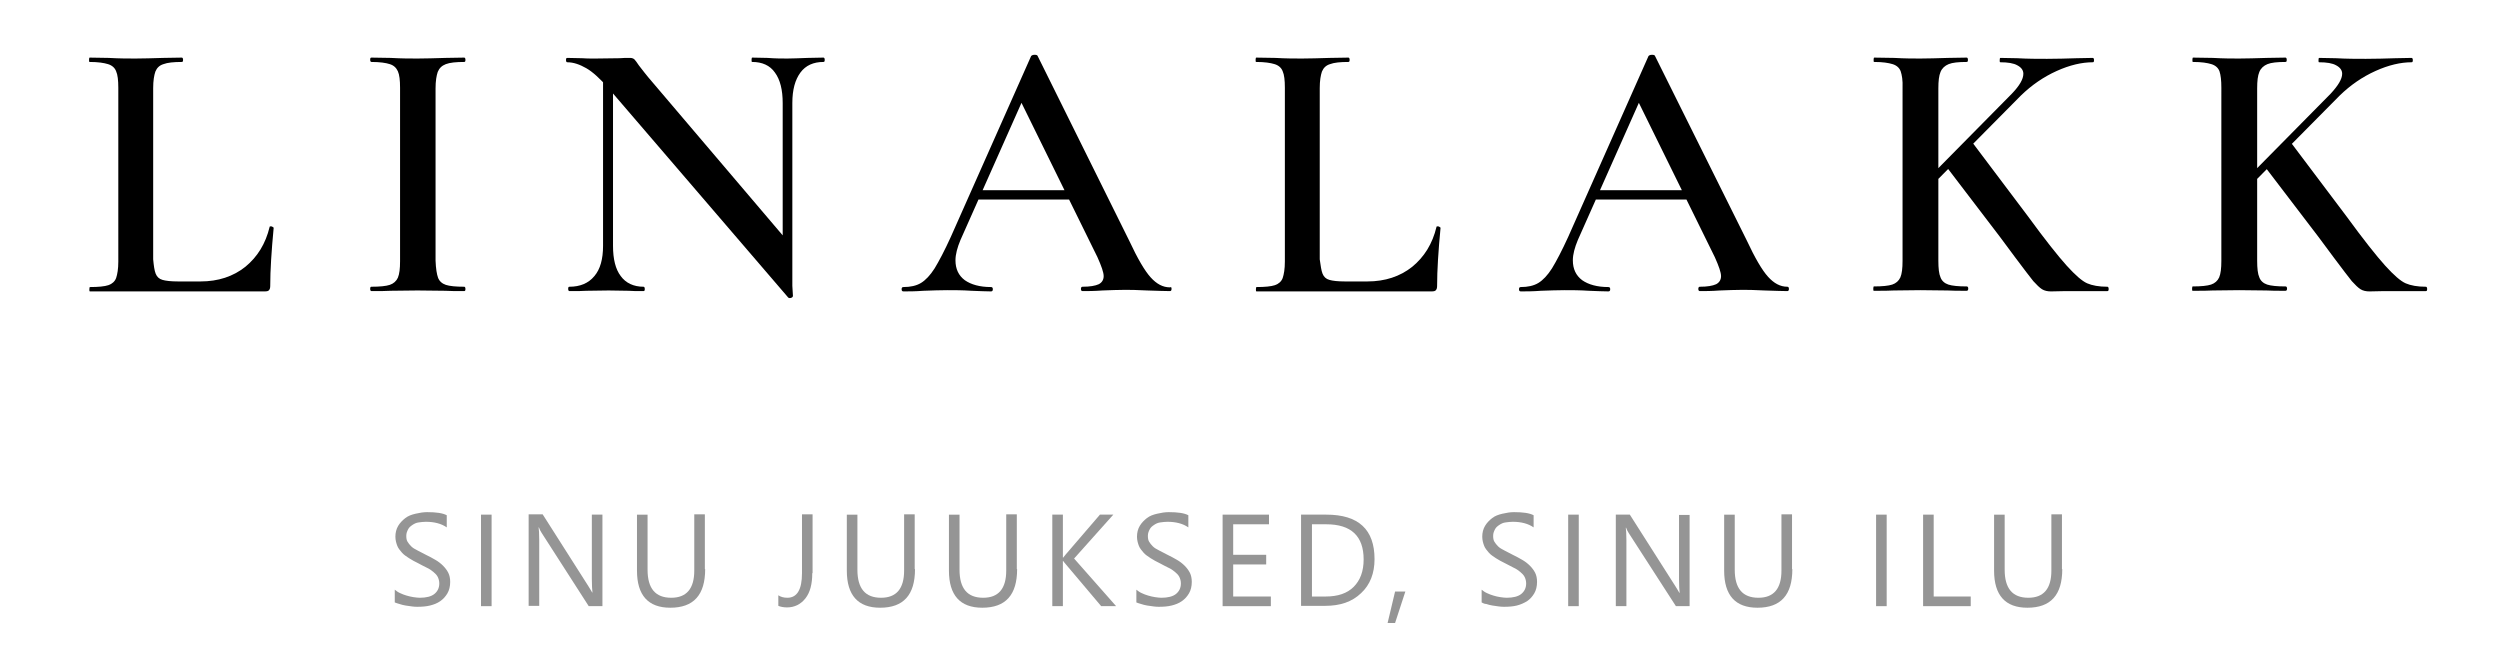 <?xml version="1.0" encoding="utf-8"?>
<!-- Generator: Adobe Illustrator 19.0.0, SVG Export Plug-In . SVG Version: 6.00 Build 0)  -->
<svg version="1.1" id="Layer_1" xmlns="http://www.w3.org/2000/svg" xmlns:xlink="http://www.w3.org/1999/xlink" x="0px" y="0px"
	 viewBox="0 0 803 209" style="enable-background:new 0 0 803 209;" xml:space="preserve">
<style type="text/css">
	.st0{fill:#959595;}
</style>
<g id="XMLID_69_">
	<path id="XMLID_70_" d="M50,87.9c0.4,1,1.1,1.7,2.2,2c1,0.3,2.7,0.5,5,0.5h7.2c5.7,0,10.5-1.6,14.4-4.7c3.9-3.2,6.5-7.4,7.8-12.8
		c0-0.2,0.2-0.2,0.5-0.2c0.2,0,0.3,0.1,0.5,0.2c0.2,0.1,0.3,0.2,0.3,0.3c-0.7,7.4-1.1,13.6-1.1,18.6c0,0.6-0.1,1.1-0.4,1.4
		c-0.2,0.3-0.7,0.4-1.4,0.4H28.9c-0.2,0-0.2-0.2-0.2-0.7s0.1-0.7,0.2-0.7c2.7,0,4.7-0.2,5.9-0.6c1.2-0.4,2.1-1.2,2.5-2.3
		c0.4-1.2,0.7-2.9,0.7-5.3V28.2c0-2.4-0.2-4.2-0.7-5.3c-0.4-1.1-1.3-1.9-2.6-2.3c-1.3-0.4-3.2-0.7-5.9-0.7c-0.2,0-0.2-0.2-0.2-0.7
		s0.1-0.7,0.2-0.7l6.1,0.1c3.5,0.2,6.4,0.2,8.6,0.2c2.4,0,5.4-0.1,8.9-0.2l6-0.1c0.2,0,0.4,0.2,0.4,0.7s-0.1,0.7-0.4,0.7
		c-2.6,0-4.6,0.2-5.9,0.7c-1.3,0.4-2.1,1.2-2.6,2.4c-0.4,1.2-0.7,2.9-0.7,5.3v55C49.4,85.4,49.6,86.9,50,87.9z"/>
	<path id="XMLID_72_" d="M140.7,89.2c0.4,1.1,1.3,1.9,2.5,2.3c1.2,0.4,3.2,0.6,5.9,0.6c0.2,0,0.4,0.2,0.4,0.7s-0.1,0.7-0.4,0.7
		c-2.6,0-4.6,0-6.1-0.1l-8.9-0.1l-8.6,0.1c-1.5,0.1-3.6,0.1-6.2,0.1c-0.2,0-0.4-0.2-0.4-0.7s0.1-0.7,0.4-0.7c2.7,0,4.7-0.2,5.9-0.6
		c1.2-0.4,2.1-1.2,2.6-2.3c0.5-1.2,0.7-2.9,0.7-5.3V28.2c0-2.4-0.2-4.2-0.7-5.3c-0.5-1.1-1.3-1.9-2.6-2.3c-1.2-0.4-3.2-0.7-5.9-0.7
		c-0.2,0-0.4-0.2-0.4-0.7s0.1-0.7,0.4-0.7l6.2,0.1c3.5,0.2,6.4,0.2,8.6,0.2c2.5,0,5.5-0.1,9-0.2l6-0.1c0.2,0,0.4,0.2,0.4,0.7
		s-0.1,0.7-0.4,0.7c-2.6,0-4.6,0.2-5.9,0.7c-1.3,0.5-2.1,1.3-2.6,2.5c-0.4,1.2-0.7,2.9-0.7,5.3v55.3C140,86.3,140.3,88.1,140.7,89.2
		z"/>
	<path id="XMLID_74_" d="M254,95.7c-0.4,0.1-0.7,0-0.8-0.1l-57.7-67.2c-2.7-3.1-5.1-5.3-7.2-6.5c-2.1-1.2-4.1-1.9-6.1-1.9
		c-0.2,0-0.4-0.2-0.4-0.7s0.1-0.7,0.4-0.7l4.8,0.1c1,0.1,2.4,0.1,4.3,0.1l7.7-0.1c1-0.1,2.1-0.1,3.4-0.1c0.6,0,1.1,0.2,1.4,0.5
		c0.3,0.3,0.8,1,1.4,1.9c1.4,1.8,2.4,3.1,3,3.8l45.5,53.5l1,16.9C254.6,95.4,254.4,95.6,254,95.7z M193.7,21.3l3.2,0.2V79
		c0,4.2,0.8,7.5,2.5,9.7c1.6,2.2,4.1,3.4,7.3,3.4c0.2,0,0.4,0.2,0.4,0.7s-0.1,0.7-0.4,0.7c-2.1,0-3.7,0-4.8-0.1l-6.4-0.1l-7.1,0.1
		c-1.3,0.1-3.1,0.1-5.5,0.1c-0.2,0-0.4-0.2-0.4-0.7s0.1-0.7,0.4-0.7c3.4,0,6.1-1.1,8-3.4c1.9-2.2,2.8-5.5,2.8-9.7V21.3z M254.6,95.2
		l-3.2-3.6V33.1c0-4.2-0.8-7.5-2.5-9.8c-1.6-2.3-4.1-3.4-7.3-3.4c-0.2,0-0.2-0.2-0.2-0.7s0.1-0.7,0.2-0.7l4.9,0.1
		c2.6,0.2,4.7,0.2,6.4,0.2c1.5,0,3.7-0.1,6.6-0.2l5-0.1c0.2,0,0.4,0.2,0.4,0.7s-0.1,0.7-0.4,0.7c-3.2,0-5.7,1.1-7.4,3.4
		c-1.7,2.3-2.6,5.5-2.6,9.8V95.2z"/>
	<path id="XMLID_78_" d="M376.3,92.8c0,0.5-0.2,0.7-0.5,0.7c-1.5,0-4-0.1-7.3-0.2c-3.4-0.2-5.8-0.2-7.3-0.2c-2,0-4.4,0.1-7.1,0.2
		c-2.7,0.2-4.8,0.2-6.4,0.2c-0.3,0-0.5-0.2-0.5-0.7s0.2-0.7,0.5-0.7c2.4,0,4.1-0.3,5.2-0.8c1-0.5,1.6-1.4,1.6-2.6
		c0-1.2-0.7-3.2-2-6.1l-25.1-51l4.9-8l-23.8,53.5c-1,2.4-1.6,4.6-1.6,6.5c0,2.8,1,4.9,3,6.4c2,1.4,4.8,2.2,8.4,2.2
		c0.4,0,0.6,0.2,0.6,0.7s-0.2,0.7-0.6,0.7c-1.4,0-3.5-0.1-6.2-0.2c-3-0.2-5.7-0.2-7.9-0.2c-2.2,0-4.7,0.1-7.6,0.2
		c-2.6,0.2-4.7,0.2-6.4,0.2c-0.4,0-0.6-0.2-0.6-0.7s0.2-0.7,0.6-0.7c2.2,0,4.1-0.4,5.6-1.3c1.5-0.9,3-2.5,4.4-4.7
		c1.4-2.3,3.2-5.7,5.2-10.1l25.8-58.1c0.2-0.2,0.5-0.4,1.1-0.4c0.6,0,0.9,0.1,1,0.4l29.4,59.3c2.7,5.8,5,9.7,6.9,11.8
		c1.9,2.1,3.9,3.2,6.2,3.2C376.2,92.1,376.3,92.3,376.3,92.8z M313.6,61.1h33.6l0.8,3h-36L313.6,61.1z"/>
	<path id="XMLID_81_" d="M424.8,87.9c0.4,1,1.1,1.7,2.2,2c1,0.3,2.7,0.5,5,0.5h7.2c5.7,0,10.5-1.6,14.4-4.7
		c3.9-3.2,6.5-7.4,7.8-12.8c0-0.2,0.2-0.2,0.5-0.2c0.2,0,0.3,0.1,0.5,0.2c0.2,0.1,0.3,0.2,0.3,0.3c-0.7,7.4-1.1,13.6-1.1,18.6
		c0,0.6-0.1,1.1-0.4,1.4c-0.2,0.3-0.7,0.4-1.4,0.4h-56.2c-0.2,0-0.2-0.2-0.2-0.7s0.1-0.7,0.2-0.7c2.7,0,4.7-0.2,5.9-0.6
		c1.2-0.4,2.1-1.2,2.5-2.3c0.4-1.2,0.7-2.9,0.7-5.3V28.2c0-2.4-0.2-4.2-0.7-5.3c-0.4-1.1-1.3-1.9-2.6-2.3c-1.3-0.4-3.2-0.7-5.9-0.7
		c-0.2,0-0.2-0.2-0.2-0.7s0.1-0.7,0.2-0.7l6.1,0.1c3.5,0.2,6.4,0.2,8.6,0.2c2.4,0,5.4-0.1,8.9-0.2l6-0.1c0.2,0,0.4,0.2,0.4,0.7
		s-0.1,0.7-0.4,0.7c-2.6,0-4.6,0.2-5.9,0.7c-1.3,0.4-2.1,1.2-2.6,2.4c-0.4,1.2-0.7,2.9-0.7,5.3v55C424.2,85.4,424.4,86.9,424.8,87.9
		z"/>
	<path id="XMLID_83_" d="M574.6,92.8c0,0.5-0.2,0.7-0.5,0.7c-1.5,0-4-0.1-7.3-0.2c-3.4-0.2-5.8-0.2-7.3-0.2c-2,0-4.4,0.1-7.1,0.2
		c-2.7,0.2-4.8,0.2-6.4,0.2c-0.3,0-0.5-0.2-0.5-0.7s0.2-0.7,0.5-0.7c2.4,0,4.1-0.3,5.2-0.8c1-0.5,1.6-1.4,1.6-2.6
		c0-1.2-0.7-3.2-2-6.1l-25.1-51l4.9-8l-23.8,53.5c-1,2.4-1.6,4.6-1.6,6.5c0,2.8,1,4.9,3,6.4c2,1.4,4.8,2.2,8.4,2.2
		c0.4,0,0.6,0.2,0.6,0.7s-0.2,0.7-0.6,0.7c-1.4,0-3.5-0.1-6.2-0.2c-3-0.2-5.7-0.2-7.9-0.2c-2.2,0-4.7,0.1-7.6,0.2
		c-2.6,0.2-4.7,0.2-6.4,0.2c-0.4,0-0.6-0.2-0.6-0.7s0.2-0.7,0.6-0.7c2.2,0,4.1-0.4,5.6-1.3c1.5-0.9,3-2.5,4.4-4.7
		c1.4-2.3,3.2-5.7,5.2-10.1l25.8-58.1c0.2-0.2,0.5-0.4,1.1-0.4c0.6,0,0.9,0.1,1,0.4L561,77.1c2.7,5.8,5,9.7,6.9,11.8
		c1.9,2.1,3.9,3.2,6.2,3.2C574.4,92.1,574.6,92.3,574.6,92.8z M511.8,61.1h33.6l0.8,3h-36L511.8,61.1z"/>
	<path id="XMLID_86_" d="M610.5,22.9c-0.4-1.1-1.3-1.9-2.6-2.3c-1.3-0.4-3.2-0.7-5.9-0.7c-0.2,0-0.2-0.2-0.2-0.7s0.1-0.7,0.2-0.7
		l6.4,0.1c3.5,0.2,6.3,0.2,8.4,0.2c2.4,0,5.4-0.1,8.9-0.2l6-0.1c0.2,0,0.4,0.2,0.4,0.7s-0.1,0.7-0.4,0.7c-2.6,0-4.6,0.2-5.8,0.7
		c-1.2,0.5-2.1,1.3-2.6,2.5c-0.5,1.2-0.7,2.9-0.7,5.3v55.3c0,2.5,0.2,4.3,0.7,5.4c0.4,1.1,1.3,1.9,2.5,2.3c1.2,0.4,3.2,0.6,5.9,0.6
		c0.3,0,0.5,0.2,0.5,0.7s-0.2,0.7-0.5,0.7c-2.6,0-4.6,0-6.1-0.1l-8.8-0.1l-8.5,0.1c-1.5,0.1-3.6,0.1-6.4,0.1c-0.2,0-0.2-0.2-0.2-0.7
		s0.1-0.7,0.2-0.7c2.7,0,4.7-0.2,5.9-0.6c1.2-0.4,2.1-1.2,2.6-2.3c0.5-1.2,0.7-2.9,0.7-5.3V28.2C611.2,25.8,610.9,24.1,610.5,22.9z
		 M649.9,23.7c0-1.1-0.6-2-1.9-2.7c-1.2-0.7-3.1-1-5.5-1c-0.2,0-0.2-0.2-0.2-0.7s0.1-0.7,0.2-0.7l5.4,0.1c3.5,0.2,6.7,0.2,9.6,0.2
		c3.1,0,6.3-0.1,9.5-0.2l5.2-0.1c0.2,0,0.4,0.2,0.4,0.7s-0.1,0.7-0.4,0.7c-3.5,0-7.4,0.9-11.6,2.8c-4.2,1.9-8,4.5-11.5,7.9l-30.7,31
		l-3.2-0.2l31-31.4C648.7,27.5,649.9,25.4,649.9,23.7z M625,53.3l8.4-7.7l18,23.9c5.4,7.4,9.6,12.7,12.4,15.8c2.8,3.1,5,5,6.6,5.7
		c1.6,0.7,3.8,1.1,6.5,1.1c0.2,0,0.4,0.2,0.4,0.7s-0.1,0.7-0.4,0.7h-13.4l-4.7,0.1c-1.1,0-2.1-0.2-2.9-0.7c-0.8-0.5-1.7-1.4-2.8-2.6
		c-1-1.3-3-3.8-5.8-7.6l-4.9-6.6L625,53.3z"/>
	<path id="XMLID_90_" d="M712.9,22.9c-0.4-1.1-1.3-1.9-2.6-2.3c-1.3-0.4-3.2-0.7-5.9-0.7c-0.2,0-0.2-0.2-0.2-0.7s0.1-0.7,0.2-0.7
		l6.4,0.1c3.5,0.2,6.3,0.2,8.4,0.2c2.4,0,5.4-0.1,8.9-0.2l6-0.1c0.2,0,0.4,0.2,0.4,0.7s-0.1,0.7-0.4,0.7c-2.6,0-4.6,0.2-5.8,0.7
		c-1.2,0.5-2.1,1.3-2.6,2.5c-0.5,1.2-0.7,2.9-0.7,5.3v55.3c0,2.5,0.2,4.3,0.7,5.4c0.4,1.1,1.3,1.9,2.5,2.3c1.2,0.4,3.2,0.6,5.9,0.6
		c0.3,0,0.5,0.2,0.5,0.7s-0.2,0.7-0.5,0.7c-2.6,0-4.6,0-6.1-0.1l-8.8-0.1l-8.5,0.1c-1.5,0.1-3.6,0.1-6.4,0.1c-0.2,0-0.2-0.2-0.2-0.7
		s0.1-0.7,0.2-0.7c2.7,0,4.7-0.2,5.9-0.6c1.2-0.4,2.1-1.2,2.6-2.3c0.5-1.2,0.7-2.9,0.7-5.3V28.2C713.5,25.8,713.3,24.1,712.9,22.9z
		 M752.3,23.7c0-1.1-0.6-2-1.9-2.7c-1.2-0.7-3.1-1-5.5-1c-0.2,0-0.2-0.2-0.2-0.7s0.1-0.7,0.2-0.7l5.4,0.1c3.5,0.2,6.7,0.2,9.6,0.2
		c3.1,0,6.3-0.1,9.5-0.2l5.2-0.1c0.2,0,0.4,0.2,0.4,0.7s-0.1,0.7-0.4,0.7c-3.5,0-7.4,0.9-11.6,2.8c-4.2,1.9-8,4.5-11.5,7.9l-30.7,31
		l-3.2-0.2l31-31.4C751,27.5,752.3,25.4,752.3,23.7z M727.3,53.3l8.4-7.7l18,23.9c5.4,7.4,9.6,12.7,12.4,15.8c2.8,3.1,5,5,6.6,5.7
		c1.6,0.7,3.8,1.1,6.5,1.1c0.2,0,0.4,0.2,0.4,0.7s-0.1,0.7-0.4,0.7h-13.4l-4.7,0.1c-1.1,0-2.1-0.2-2.9-0.7c-0.8-0.5-1.7-1.4-2.8-2.6
		c-1-1.3-3-3.8-5.8-7.6l-4.9-6.6L727.3,53.3z"/>
</g>
<g id="XMLID_29_">
	<path id="XMLID_30_" class="st0" d="M126.8,193.5v-4.1c0.5,0.4,1,0.8,1.7,1.1s1.3,0.6,2.1,0.8s1.4,0.4,2.2,0.5s1.4,0.2,2,0.2
		c2.1,0,3.7-0.4,4.7-1.2s1.6-1.9,1.6-3.4c0-0.8-0.2-1.5-0.5-2.1s-0.8-1.1-1.4-1.6s-1.3-1-2.2-1.4s-1.7-0.9-2.7-1.4
		c-1-0.5-2-1-2.9-1.6s-1.7-1.1-2.3-1.8s-1.2-1.4-1.5-2.2s-0.6-1.8-0.6-2.9c0-1.3,0.3-2.5,0.9-3.5s1.4-1.8,2.3-2.5s2-1.1,3.3-1.4
		s2.5-0.5,3.7-0.5c2.9,0,5,0.3,6.3,1v3.9c-1.7-1.2-4-1.8-6.7-1.8c-0.8,0-1.5,0.1-2.3,0.2s-1.4,0.4-2,0.8s-1.1,0.8-1.4,1.4
		s-0.6,1.2-0.6,2.1c0,0.8,0.1,1.4,0.4,1.9s0.7,1,1.2,1.5s1.2,0.9,2,1.3s1.7,0.9,2.7,1.4c1.1,0.5,2.1,1.1,3,1.6s1.8,1.2,2.5,1.9
		s1.3,1.5,1.7,2.3s0.6,1.8,0.6,2.9c0,1.4-0.3,2.7-0.9,3.7s-1.3,1.8-2.3,2.5s-2.1,1.1-3.3,1.4s-2.6,0.4-4,0.4c-0.5,0-1,0-1.7-0.1
		s-1.4-0.2-2.1-0.3s-1.4-0.3-2-0.5S127.2,193.7,126.8,193.5z"/>
	<path id="XMLID_32_" class="st0" d="M157.9,194.7h-3.4v-29.4h3.4V194.7z"/>
	<path id="XMLID_34_" class="st0" d="M193.3,194.7h-4.2L174,171.2c-0.4-0.6-0.7-1.2-0.9-1.8h-0.1c0.1,0.6,0.2,2,0.2,4v21.2h-3.4
		v-29.4h4.5l14.7,23.1c0.6,1,1,1.6,1.2,2h0.1c-0.1-0.8-0.2-2.3-0.2-4.3v-20.7h3.4V194.7z"/>
	<path id="XMLID_36_" class="st0" d="M226.5,182.8c0,8.3-3.7,12.4-11.2,12.4c-7.1,0-10.7-4-10.7-11.9v-18h3.4V183c0,6,2.5,9,7.6,9
		c4.9,0,7.4-2.9,7.4-8.7v-18.1h3.4V182.8z"/>
	<path id="XMLID_38_" class="st0" d="M260.9,184.1c0,3.5-0.7,6.2-2.2,8.1s-3.5,2.9-5.9,2.9c-1.1,0-2.1-0.2-2.8-0.5v-3.4
		c0.7,0.5,1.7,0.8,2.9,0.8c3.1,0,4.7-2.6,4.7-7.9v-18.9h3.4V184.1z"/>
	<path id="XMLID_40_" class="st0" d="M293.9,182.8c0,8.3-3.7,12.4-11.2,12.4c-7.1,0-10.7-4-10.7-11.9v-18h3.4V183c0,6,2.5,9,7.6,9
		c4.9,0,7.4-2.9,7.4-8.7v-18.1h3.4V182.8z"/>
	<path id="XMLID_42_" class="st0" d="M326.7,182.8c0,8.3-3.7,12.4-11.2,12.4c-7.1,0-10.7-4-10.7-11.9v-18h3.4V183c0,6,2.5,9,7.6,9
		c4.9,0,7.4-2.9,7.4-8.7v-18.1h3.4V182.8z"/>
	<path id="XMLID_44_" class="st0" d="M358.5,194.7h-4.8l-11.4-13.5c-0.4-0.5-0.7-0.8-0.8-1h-0.1v14.5H338v-29.4h3.4v13.8h0.1
		c0.2-0.3,0.5-0.6,0.8-1l11-12.8h4.3L345,179.4L358.5,194.7z"/>
	<path id="XMLID_46_" class="st0" d="M365,193.5v-4.1c0.5,0.4,1,0.8,1.7,1.1s1.3,0.6,2.1,0.8s1.4,0.4,2.2,0.5s1.4,0.2,2,0.2
		c2.1,0,3.7-0.4,4.7-1.2s1.6-1.9,1.6-3.4c0-0.8-0.2-1.5-0.5-2.1s-0.8-1.1-1.4-1.6s-1.3-1-2.2-1.4s-1.7-0.9-2.7-1.4
		c-1-0.5-2-1-2.9-1.6s-1.7-1.1-2.3-1.8s-1.2-1.4-1.5-2.2s-0.6-1.8-0.6-2.9c0-1.3,0.3-2.5,0.9-3.5s1.4-1.8,2.3-2.5s2-1.1,3.3-1.4
		s2.5-0.5,3.7-0.5c2.9,0,5,0.3,6.3,1v3.9c-1.7-1.2-4-1.8-6.7-1.8c-0.8,0-1.5,0.1-2.3,0.2s-1.4,0.4-2,0.8s-1.1,0.8-1.4,1.4
		s-0.6,1.2-0.6,2.1c0,0.8,0.1,1.4,0.4,1.9s0.7,1,1.2,1.5s1.2,0.9,2,1.3s1.7,0.9,2.7,1.4c1.1,0.5,2.1,1.1,3,1.6s1.8,1.2,2.5,1.9
		s1.3,1.5,1.7,2.3c0.4,0.8,0.6,1.8,0.6,2.9c0,1.4-0.3,2.7-0.9,3.7c-0.6,1-1.3,1.8-2.3,2.5s-2.1,1.1-3.3,1.4s-2.6,0.4-4,0.4
		c-0.5,0-1,0-1.7-0.1s-1.4-0.2-2.1-0.3s-1.4-0.3-2-0.5S365.4,193.7,365,193.5z"/>
	<path id="XMLID_48_" class="st0" d="M408.3,194.7h-15.6v-29.4h14.9v3.1h-11.5v9.8h10.6v3.1h-10.6v10.3h12.1V194.7z"/>
	<path id="XMLID_50_" class="st0" d="M417.9,194.7v-29.4h8.1c10.4,0,15.5,4.8,15.5,14.3c0,4.5-1.4,8.2-4.3,10.9
		c-2.9,2.8-6.7,4.1-11.6,4.1H417.9z M421.4,168.4v23.2h4.4c3.9,0,6.9-1,9-3.1s3.2-5,3.2-8.8c0-7.5-4-11.3-12-11.3H421.4z"/>
	<path id="XMLID_53_" class="st0" d="M451.4,190l-3.3,10.1h-2.4l2.4-10.1H451.4z"/>
	<path id="XMLID_55_" class="st0" d="M475.9,193.5v-4.1c0.5,0.4,1,0.8,1.7,1.1s1.3,0.6,2.1,0.8c0.7,0.2,1.4,0.4,2.2,0.5
		s1.4,0.2,2,0.2c2.1,0,3.7-0.4,4.7-1.2c1-0.8,1.6-1.9,1.6-3.4c0-0.8-0.2-1.5-0.5-2.1c-0.3-0.6-0.8-1.1-1.4-1.6s-1.3-1-2.2-1.4
		c-0.8-0.4-1.7-0.9-2.7-1.4c-1-0.5-2-1-2.9-1.6s-1.7-1.1-2.3-1.8s-1.2-1.4-1.5-2.2s-0.6-1.8-0.6-2.9c0-1.3,0.3-2.5,0.9-3.5
		s1.4-1.8,2.3-2.5s2-1.1,3.3-1.4s2.5-0.5,3.7-0.5c2.9,0,5,0.3,6.3,1v3.9c-1.7-1.2-4-1.8-6.7-1.8c-0.8,0-1.5,0.1-2.3,0.2
		s-1.4,0.4-2,0.8s-1.1,0.8-1.4,1.4s-0.6,1.2-0.6,2.1c0,0.8,0.1,1.4,0.4,1.9c0.3,0.5,0.7,1,1.2,1.5s1.2,0.9,2,1.3
		c0.8,0.4,1.7,0.9,2.7,1.4c1.1,0.5,2.1,1.1,3,1.6s1.8,1.2,2.5,1.9s1.3,1.5,1.7,2.3c0.4,0.8,0.6,1.8,0.6,2.9c0,1.4-0.3,2.7-0.9,3.7
		s-1.3,1.8-2.3,2.5c-1,0.6-2.1,1.1-3.3,1.4s-2.6,0.4-4,0.4c-0.5,0-1,0-1.7-0.1s-1.4-0.2-2.1-0.3s-1.4-0.3-2-0.5
		C476.8,194,476.3,193.7,475.9,193.5z"/>
	<path id="XMLID_57_" class="st0" d="M507.1,194.7h-3.4v-29.4h3.4V194.7z"/>
	<path id="XMLID_59_" class="st0" d="M542.5,194.7h-4.2l-15.1-23.4c-0.4-0.6-0.7-1.2-0.9-1.8h-0.1c0.1,0.6,0.2,2,0.2,4v21.2h-3.4
		v-29.4h4.5l14.7,23.1c0.6,1,1,1.6,1.2,2h0.1c-0.1-0.8-0.2-2.3-0.2-4.3v-20.7h3.4V194.7z"/>
	<path id="XMLID_61_" class="st0" d="M575.7,182.8c0,8.3-3.7,12.4-11.2,12.4c-7.1,0-10.7-4-10.7-11.9v-18h3.4V183c0,6,2.5,9,7.6,9
		c4.9,0,7.4-2.9,7.4-8.7v-18.1h3.4V182.8z"/>
	<path id="XMLID_63_" class="st0" d="M606,194.7h-3.4v-29.4h3.4V194.7z"/>
	<path id="XMLID_65_" class="st0" d="M633,194.7h-15.3v-29.4h3.4v26.3H633V194.7z"/>
	<path id="XMLID_67_" class="st0" d="M662.4,182.8c0,8.3-3.7,12.4-11.2,12.4c-7.1,0-10.7-4-10.7-11.9v-18h3.4V183c0,6,2.5,9,7.6,9
		c4.9,0,7.4-2.9,7.4-8.7v-18.1h3.4V182.8z"/>
</g>
</svg>
